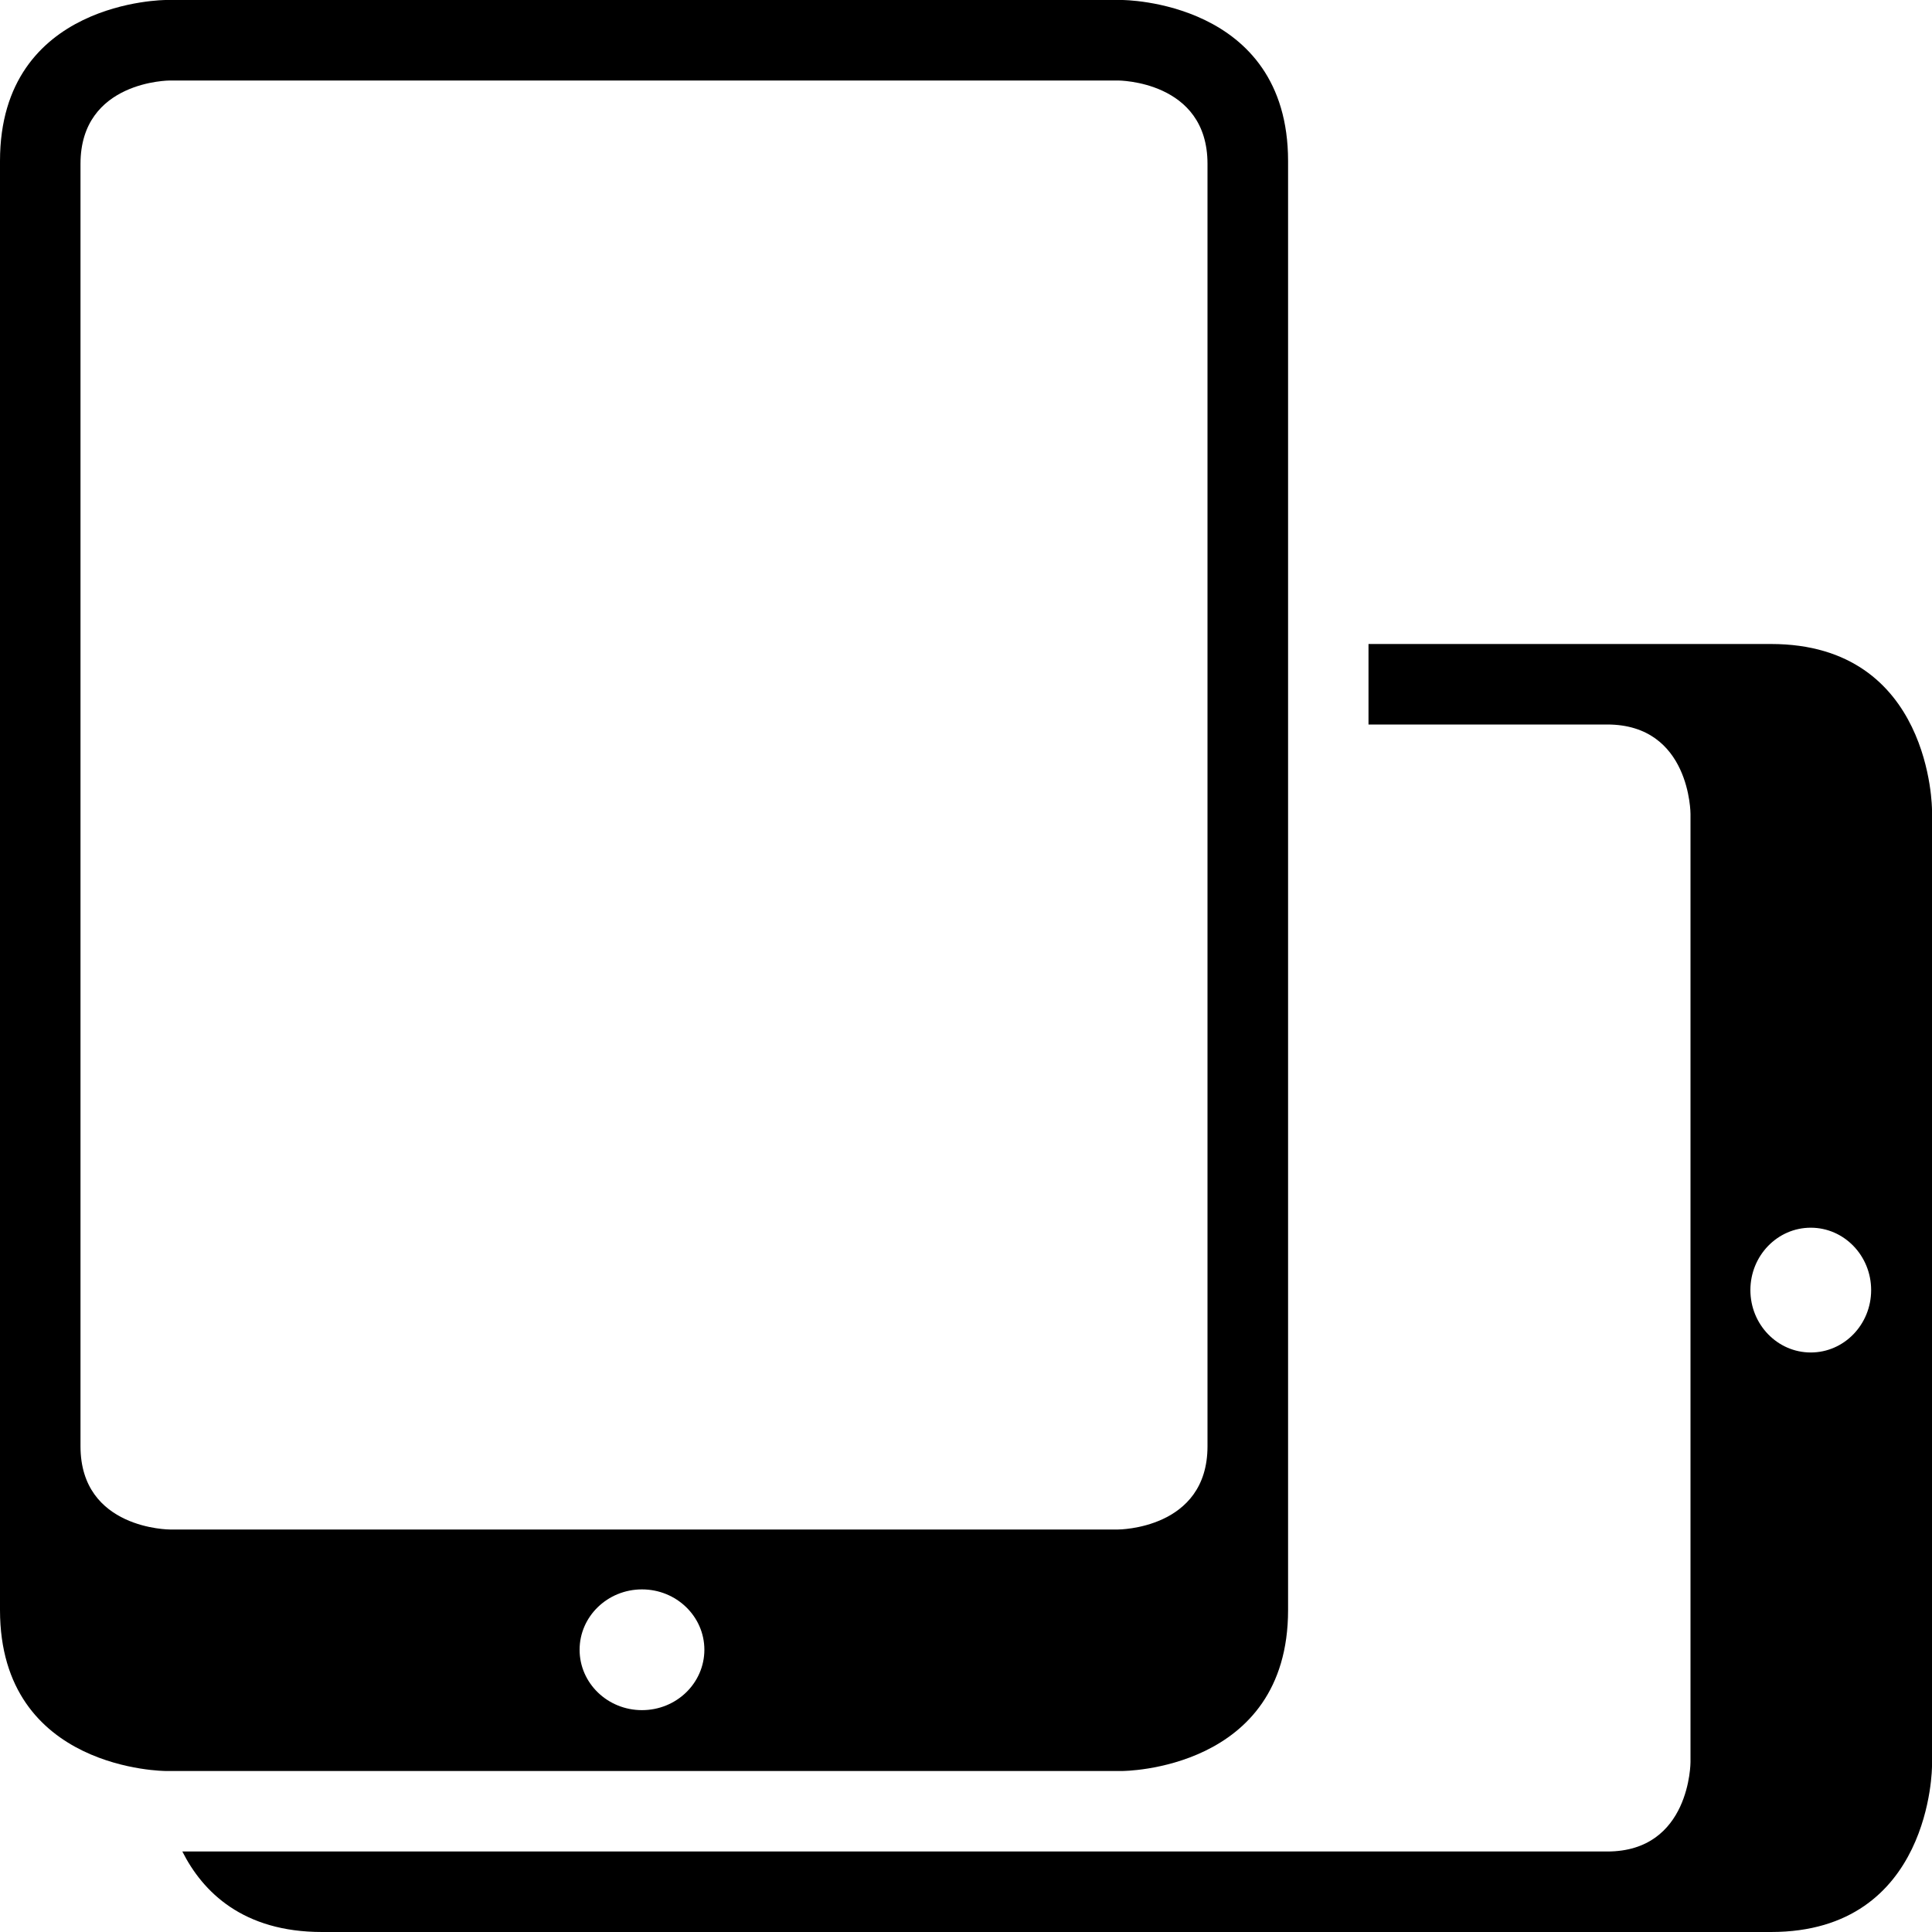 <?xml version="1.0" encoding="iso-8859-1"?>
<!-- Generator: Adobe Illustrator 18.0.0, SVG Export Plug-In . SVG Version: 6.00 Build 0)  -->
<!DOCTYPE svg PUBLIC "-//W3C//DTD SVG 1.1//EN" "http://www.w3.org/Graphics/SVG/1.1/DTD/svg11.dtd">
<svg version="1.1" id="Capa_1" xmlns="http://www.w3.org/2000/svg" xmlns:xlink="http://www.w3.org/1999/xlink" x="0px" y="0px"
	 viewBox="0 0 24 24" style="enable-background:new 0 0 24 24;" xml:space="preserve">
<g>
	<path style="fill-rule:evenodd;clip-rule:evenodd;" d="M19.966,23h-9.448H2.265C2.52,23.505,3.02,24,4,24h18c2,0,2-2.061,2-2.061
		V10.061c0,0,0-2.061-2-2.061h-5v1h2.965C21,9,21,10.111,21,10.111v11.778C21,21.889,21,23,19.966,23z M22.494,15.251
		c0.414,0,0.75,0.347,0.75,0.775c0,0.428-0.336,0.775-0.75,0.775c-0.414,0-0.75-0.347-0.75-0.775
		C21.744,15.598,22.08,15.251,22.494,15.251z"/>
	<path style="fill-rule:evenodd;clip-rule:evenodd;" d="M13.939,0H2.061C2.061,0,0,0,0,2v18c0,2,2.061,2,2.061,2h11.879
		c0,0,2.061,0,2.061-2V8V2C16,0,13.939,0,13.939,0z M7.975,21.244c-0.428,0-0.775-0.336-0.775-0.75c0-0.414,0.347-0.75,0.775-0.75
		c0.428,0,0.775,0.336,0.775,0.75C8.749,20.909,8.403,21.244,7.975,21.244z M15,17.966C15,19,13.889,19,13.889,19H2.111
		C2.111,19,1,19,1,17.966V2.035C1,1,2.111,1,2.111,1h11.778C13.889,1,15,1,15,2.035V17.966z"/>
</g>
<g>
</g>
<g>
</g>
<g>
</g>
<g>
</g>
<g>
</g>
<g>
</g>
<g>
</g>
<g>
</g>
<g>
</g>
<g>
</g>
<g>
</g>
<g>
</g>
<g>
</g>
<g>
</g>
<g>
</g>
</svg>
